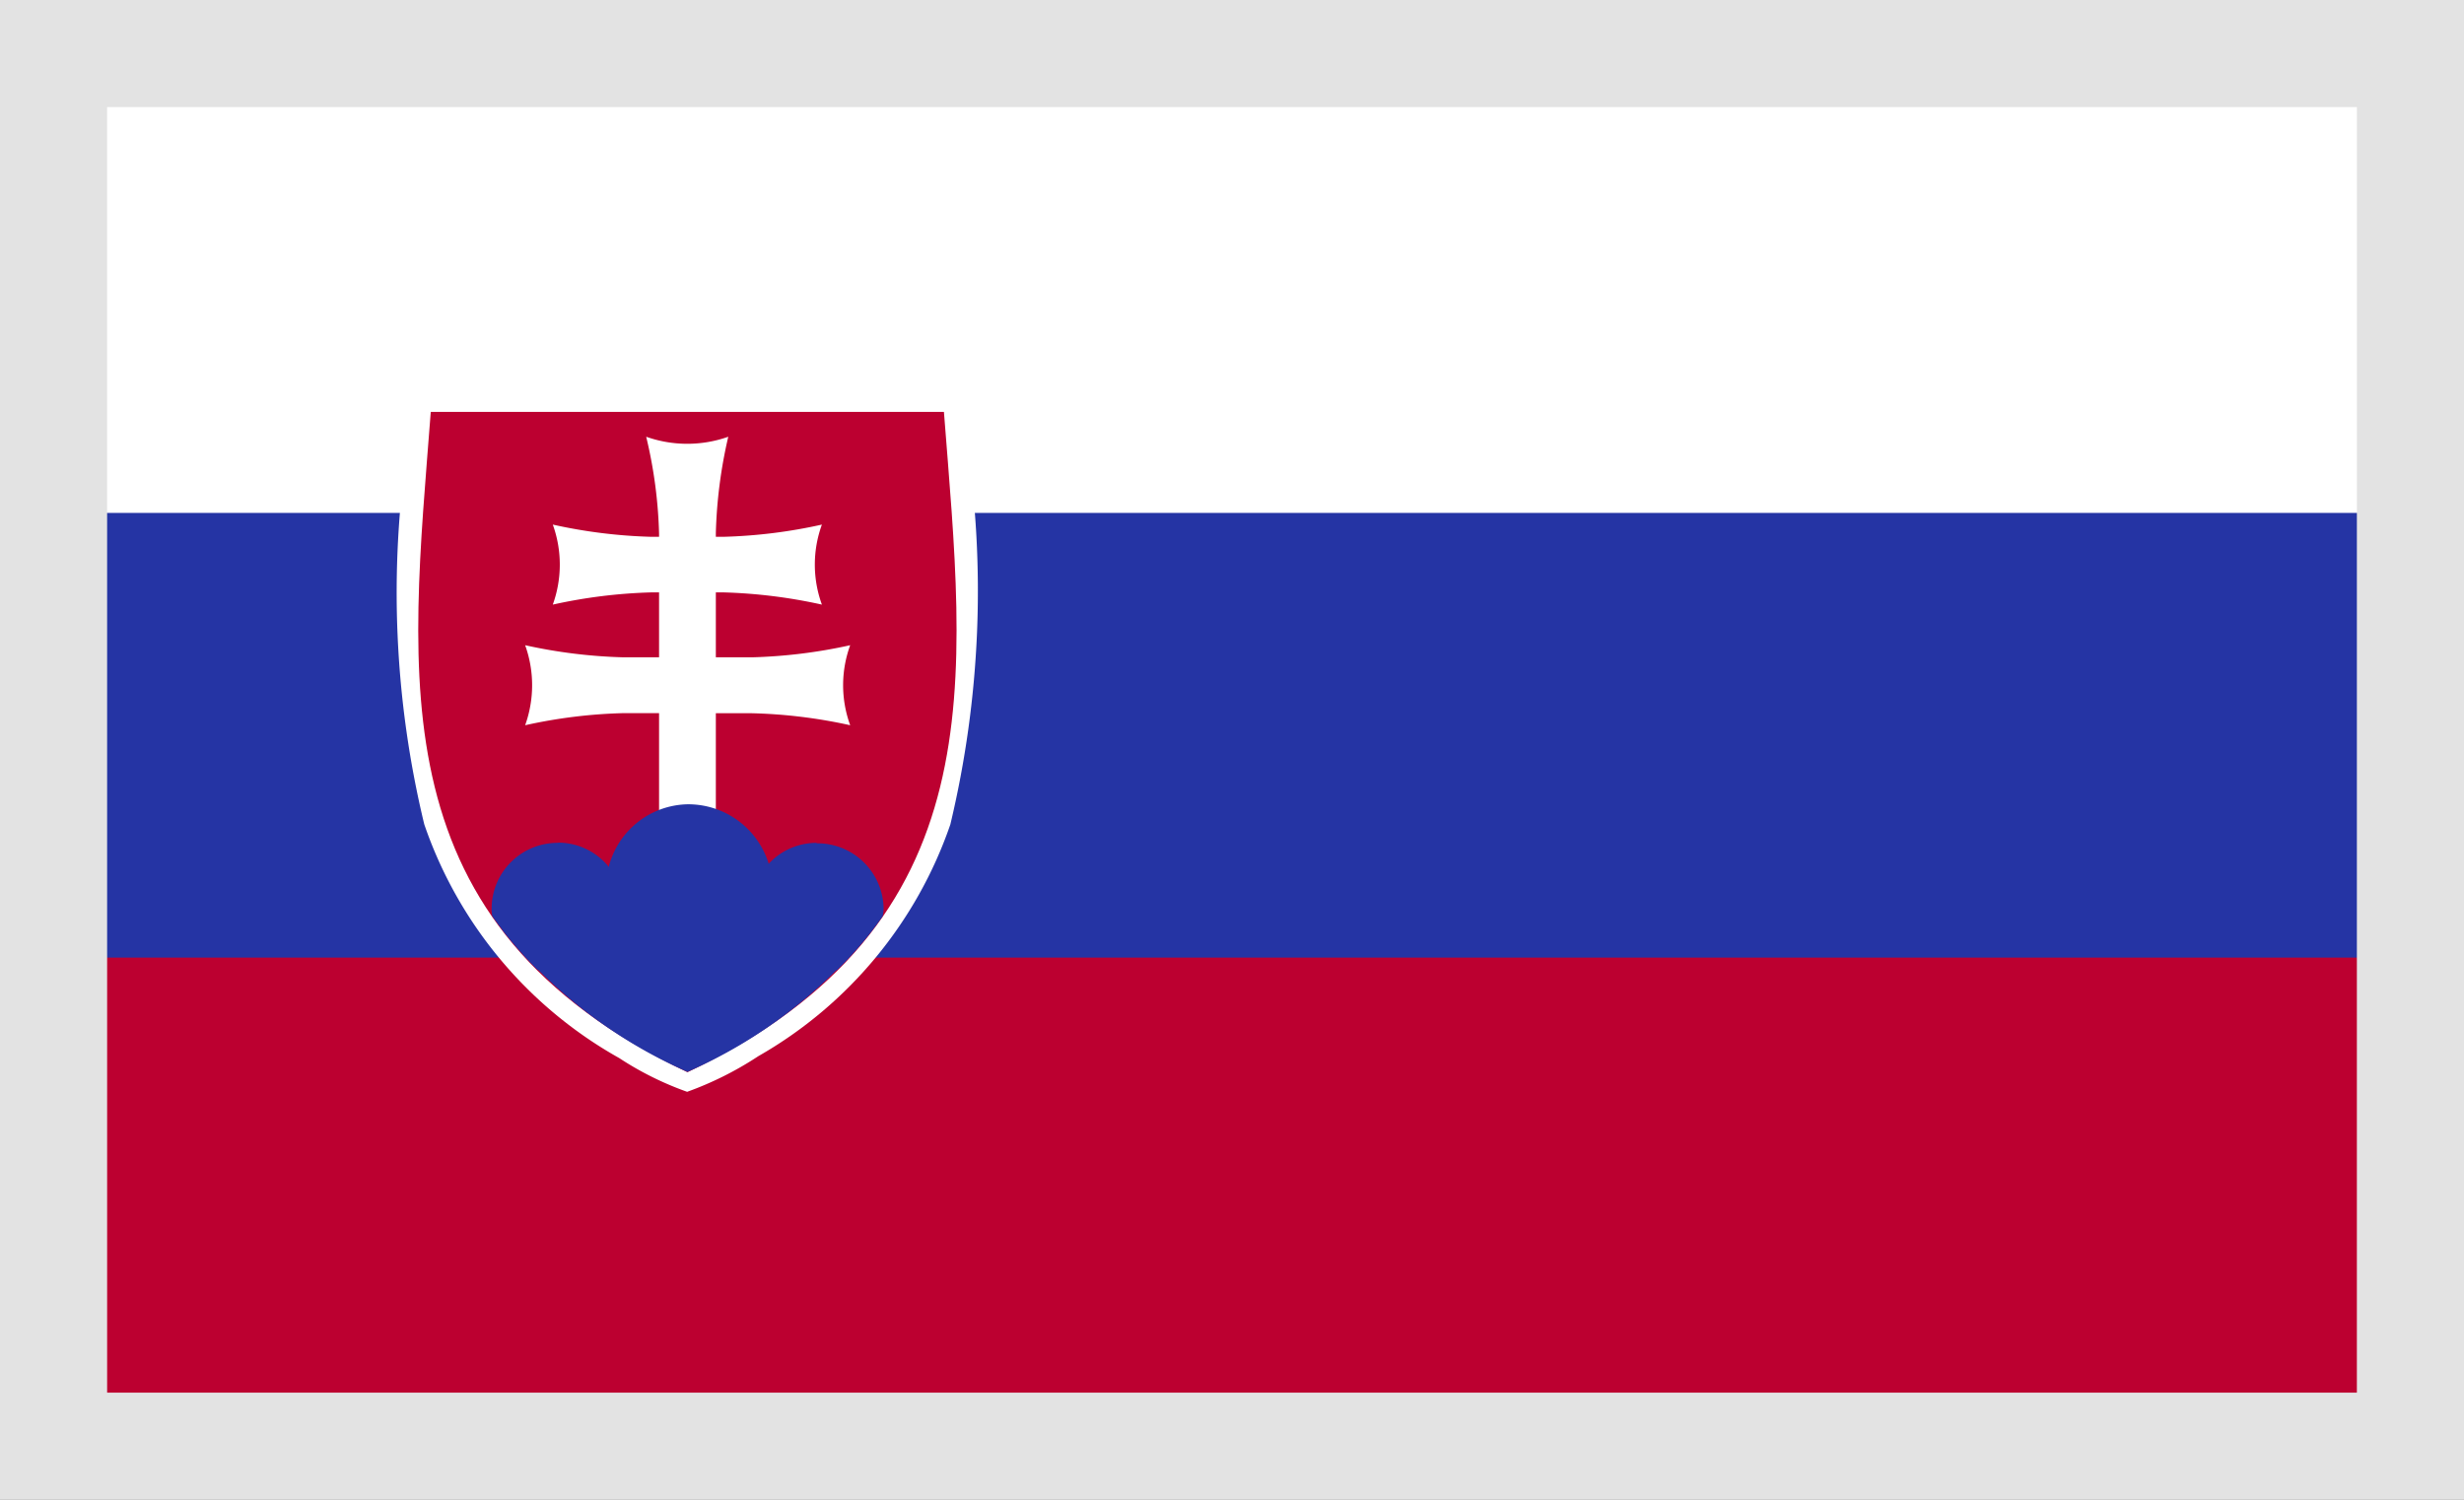 <svg xmlns="http://www.w3.org/2000/svg" xmlns:xlink="http://www.w3.org/1999/xlink" width="23" height="14" viewBox="0 0 23 14"><rect x="0" y="0" width="23" height="14" fill="#808080" stroke="none"/><defs><style>.a,.f{fill:none;}.b{fill:#fff;}.c{fill:#2534a4;}.d{fill:#bc0030;}.e{clip-path:url(#a);}.f{stroke:#e3e3e3;}.g{stroke:none;}</style><clipPath id="a"><rect class="a" width="21.538" height="12.327"/></clipPath></defs><g transform="translate(-692 -466)"><g transform="translate(692.764 466.764)"><rect class="b" width="21.538" height="12.327"/><rect class="c" width="21.538" height="8.303" transform="translate(0 4.024)"/><rect class="d" width="21.538" height="4.151" transform="translate(0 8.175)"/><g class="e"><path class="b" d="M4.9,4.6c-.251.019-.18.32-.21.49a9.211,9.211,0,0,0,.153,3.544,3.98,3.98,0,0,0,1.82,2.183,2.954,2.954,0,0,0,.634.315,3.136,3.136,0,0,0,.665-.333A3.981,3.981,0,0,0,9.754,8.636a9.379,9.379,0,0,0,.149-3.6c-.013-.165.012-.45-.237-.433Z" transform="translate(-1.647 -1.704)"/><path class="d" d="M7.406,4.893v6.164C4.5,9.676,4.819,7.39,5.01,4.893Zm0,0v6.164C10.311,9.676,9.993,7.39,9.8,4.893Z" transform="translate(-1.753 -1.812)"/><path class="b" d="M8.447,7.2a4.85,4.85,0,0,1,.916.114,1.09,1.09,0,0,1,0-.747,4.8,4.8,0,0,1-.916.114h-.68a4.805,4.805,0,0,1-.916-.114,1.1,1.1,0,0,1,0,.747A4.856,4.856,0,0,1,7.768,7.2Z" transform="translate(-2.455 -2.434)"/><path class="b" d="M8.563,8.988A4.773,4.773,0,0,1,9.48,9.1a1.09,1.09,0,0,1,0-.747,4.823,4.823,0,0,1-.916.113h-1.2a4.817,4.817,0,0,1-.918-.113,1.105,1.105,0,0,1,0,.747,4.767,4.767,0,0,1,.918-.113Z" transform="translate(-2.308 -3.094)"/><path class="b" d="M8.211,5.269a4.323,4.323,0,0,1,.119.9V9.982h.53V6.164a4.452,4.452,0,0,1,.116-.9,1.149,1.149,0,0,1-.766,0" transform="translate(-2.942 -1.951)"/><path class="c" d="M6.582,11.282a.615.615,0,0,0-.621.608.364.364,0,0,0,.006.076,3.7,3.7,0,0,0,.421.5.67.67,0,0,0,.193.032.609.609,0,1,0,0-1.218" transform="translate(-2.136 -4.178)"/><path class="c" d="M8.366,10.71a.776.776,0,1,0,.793.776.786.786,0,0,0-.793-.776" transform="translate(-2.713 -3.966)"/><path class="c" d="M10.34,11.282a.609.609,0,1,0,0,1.218.655.655,0,0,0,.193-.032,3.519,3.519,0,0,0,.424-.5.393.393,0,0,0,.009-.074.619.619,0,0,0-.625-.608" transform="translate(-3.482 -4.178)"/><path class="c" d="M6.119,12.577A4.573,4.573,0,0,0,7.845,13.9,4.545,4.545,0,0,0,9.57,12.577Z" transform="translate(-2.192 -4.658)"/></g></g><g class="f" transform="translate(692 466)"><rect class="g" width="23" height="14"/><rect class="a" x="0.5" y="0.5" width="22" height="13"/></g></g></svg>